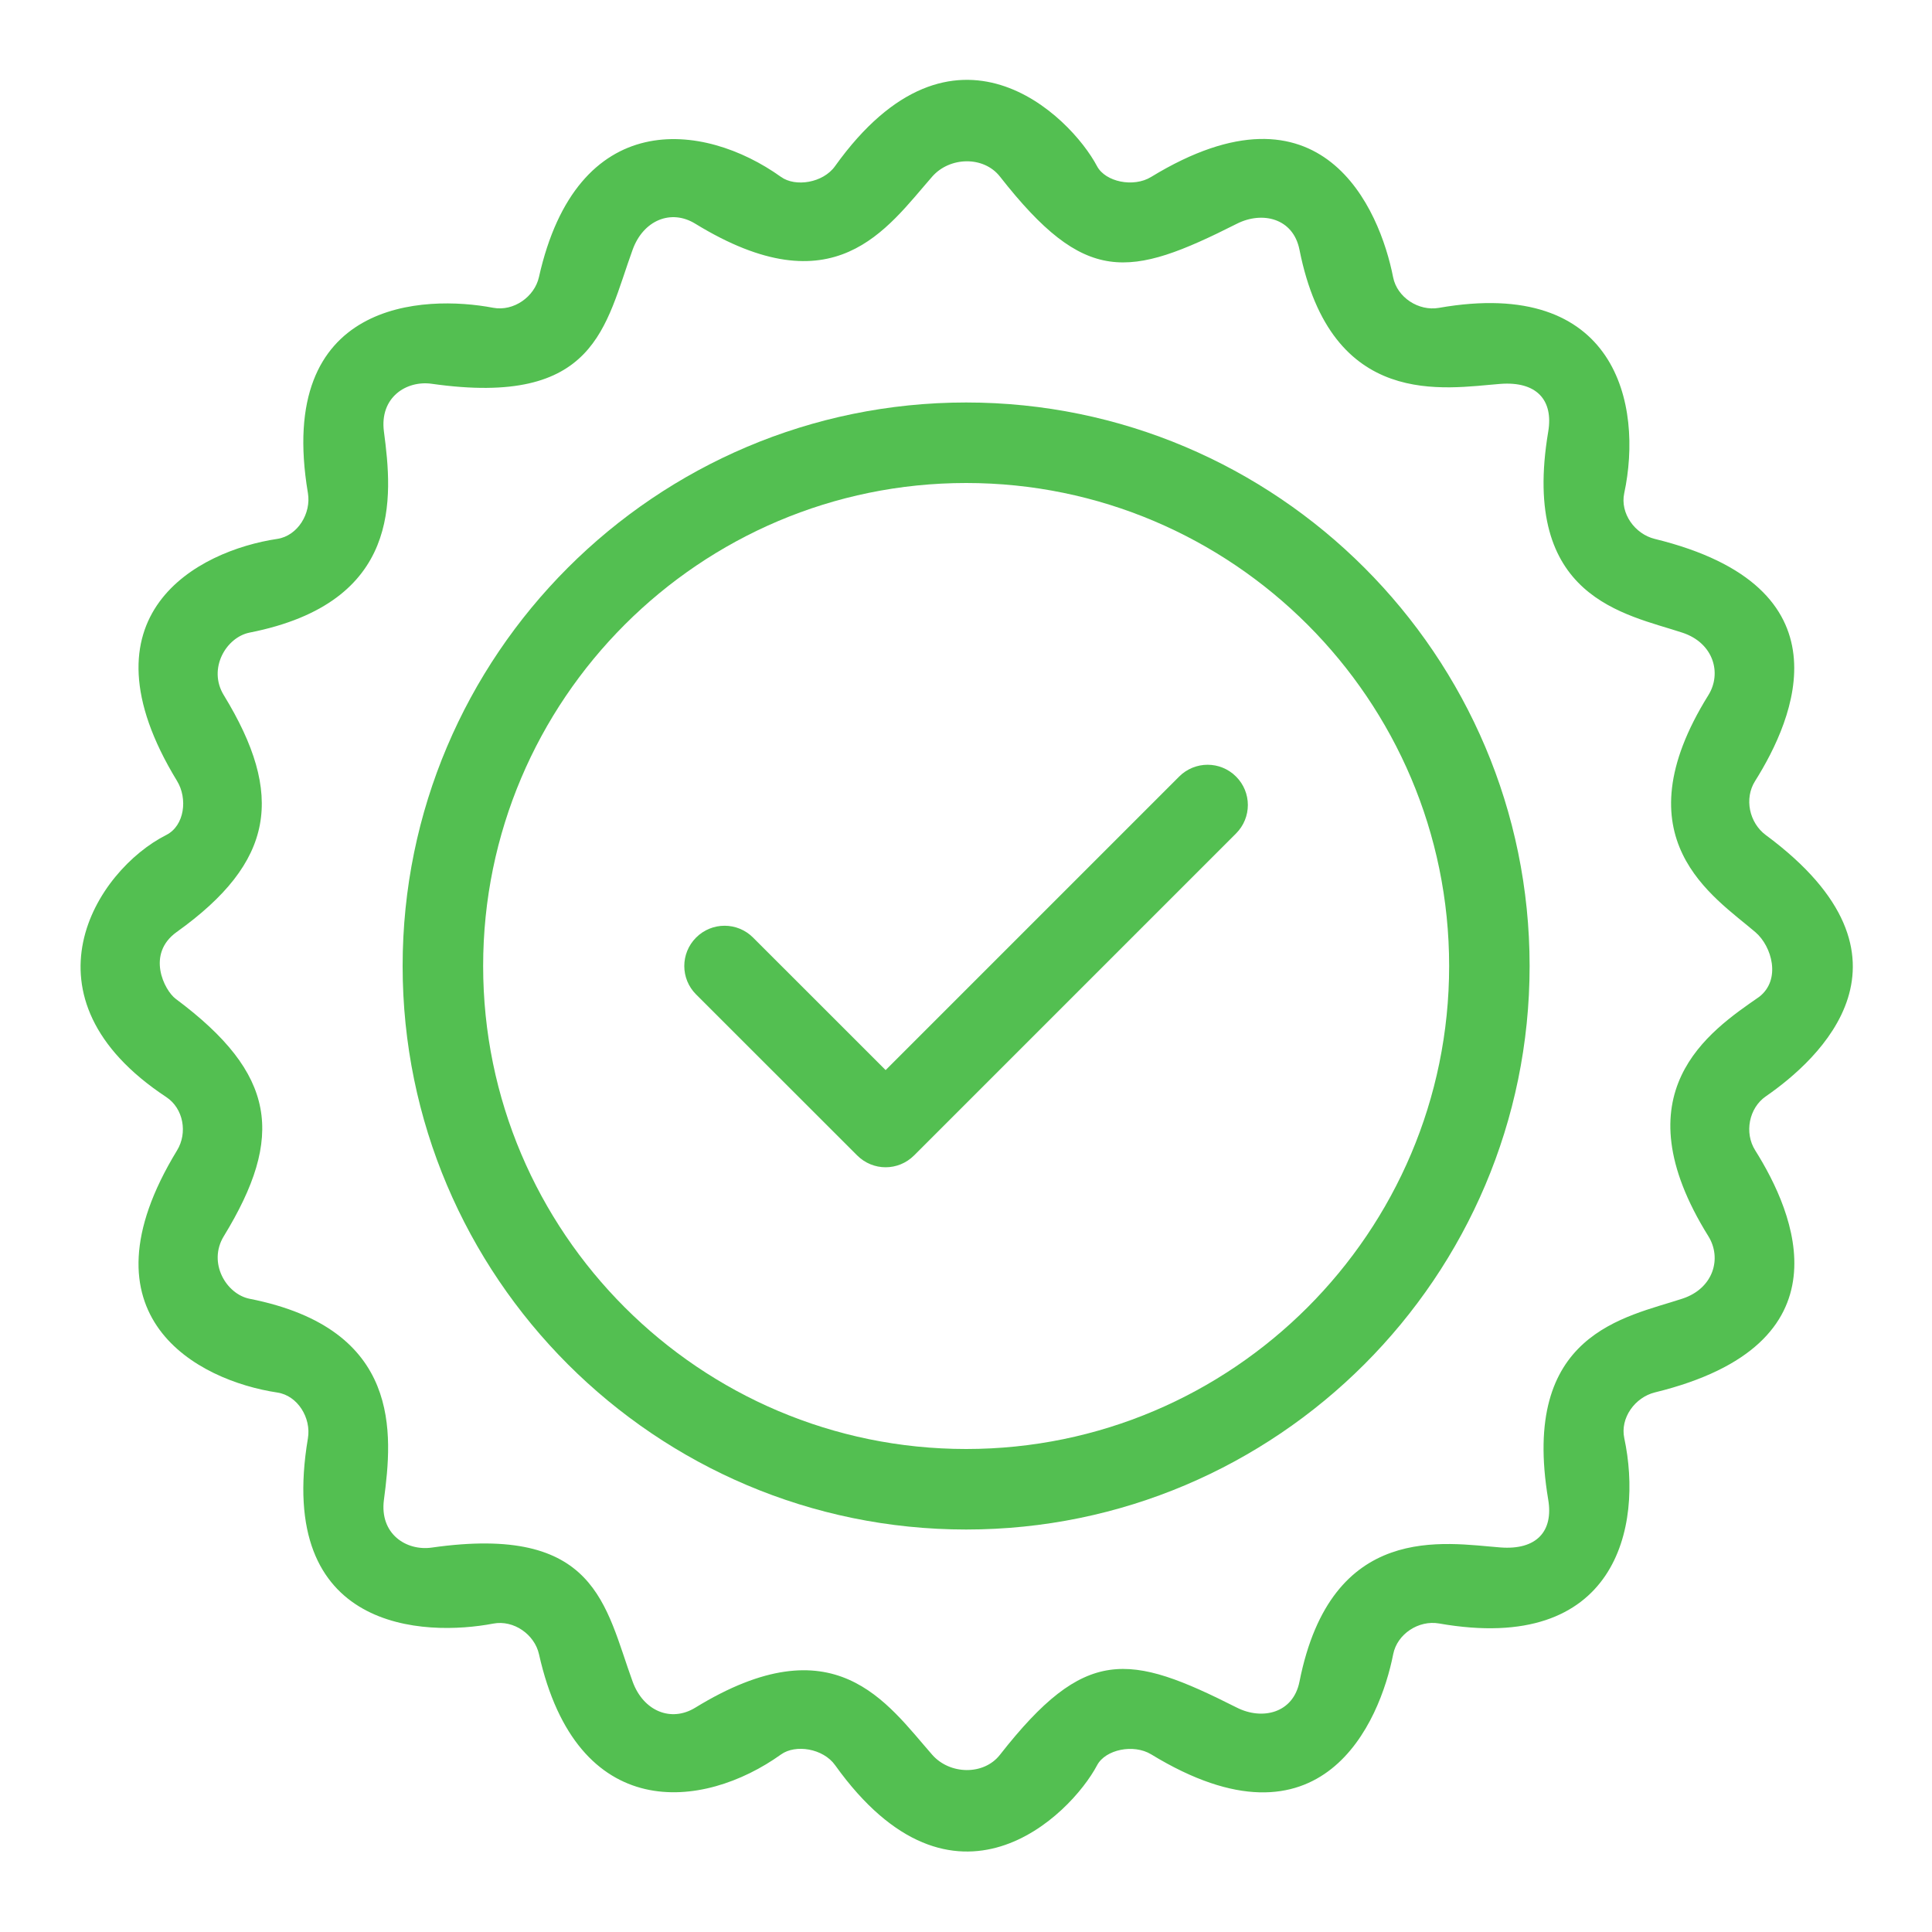 <svg width="40" height="40" viewBox="0 0 40 40" fill="none" xmlns="http://www.w3.org/2000/svg">
<path d="M20.003 8.333C13.569 8.333 8.336 13.567 8.336 20C8.336 26.433 13.569 31.667 20.003 31.667C26.436 31.667 31.669 26.433 31.669 20C31.669 13.567 26.436 8.333 20.003 8.333ZM20.003 30C14.488 30 10.003 25.514 10.003 20C10.003 14.486 14.488 10 20.003 10C25.517 10 30.003 14.486 30.003 20C30.003 25.514 25.517 30 20.003 30Z" fill="#53BF51"/>
<path d="M24.413 16.078L18.336 22.155L15.591 19.411C15.265 19.085 14.738 19.085 14.412 19.411C14.086 19.737 14.086 20.264 14.412 20.589L17.747 23.922C17.91 24.085 18.123 24.167 18.336 24.167C18.548 24.167 18.762 24.085 18.925 23.922L25.591 17.256C25.917 16.93 25.917 16.403 25.591 16.078C25.266 15.752 24.739 15.752 24.413 16.078Z" fill="#53BF51"/>
<path d="M36.559 17.289C36.216 17.035 36.109 16.532 36.337 16.171C37.151 14.876 38.334 12.156 34.262 11.158C33.847 11.057 33.539 10.627 33.628 10.211C34.019 8.382 33.471 5.727 29.791 6.374C29.372 6.447 28.926 6.159 28.843 5.74C28.568 4.338 27.379 1.499 23.832 3.664C23.467 3.887 22.885 3.766 22.713 3.441C22.163 2.4 19.75 -2.12193e-05 17.288 3.441C17.04 3.788 16.469 3.877 16.17 3.663C14.555 2.507 11.946 2.217 11.158 5.738C11.067 6.142 10.637 6.452 10.209 6.372C8.798 6.103 5.699 6.192 6.375 10.208C6.446 10.629 6.163 11.093 5.742 11.157C4.098 11.402 1.563 12.723 3.665 16.168C3.888 16.532 3.823 17.094 3.443 17.287C1.983 18.024 0.313 20.648 3.443 22.714C3.798 22.949 3.888 23.455 3.665 23.819C1.563 27.264 4.098 28.584 5.742 28.831C6.164 28.894 6.446 29.358 6.375 29.779C5.699 33.796 8.798 33.884 10.211 33.615C10.639 33.533 11.069 33.844 11.159 34.248C11.948 37.77 14.557 37.48 16.172 36.323C16.471 36.109 17.042 36.198 17.29 36.546C19.752 39.987 22.164 37.587 22.715 36.546C22.887 36.222 23.468 36.1 23.834 36.322C27.381 38.487 28.569 35.648 28.845 34.247C28.928 33.828 29.373 33.539 29.793 33.612C33.473 34.259 34.019 31.604 33.629 29.776C33.54 29.359 33.849 28.93 34.264 28.828C38.336 27.831 37.154 25.111 36.339 23.816C36.111 23.454 36.209 22.941 36.559 22.699C37.648 21.947 40.001 19.836 36.559 17.289ZM35.369 25.593C35.653 26.048 35.478 26.675 34.833 26.887C33.651 27.277 31.474 27.598 32.054 31.047C32.165 31.703 31.814 32.096 31.063 32.038C29.919 31.951 27.565 31.488 26.904 34.818C26.773 35.475 26.129 35.617 25.609 35.355C23.366 34.222 22.468 34.078 20.703 36.331C20.366 36.762 19.663 36.743 19.301 36.331C18.353 35.25 17.279 33.588 14.394 35.356C13.893 35.663 13.321 35.426 13.099 34.819C12.524 33.239 12.354 31.555 8.94 32.041C8.413 32.116 7.855 31.759 7.949 31.05C8.128 29.693 8.334 27.515 5.169 26.89C4.681 26.793 4.299 26.142 4.633 25.595C5.897 23.527 5.722 22.234 3.638 20.68C3.403 20.505 3.021 19.753 3.657 19.297C5.686 17.846 5.897 16.46 4.633 14.392C4.298 13.845 4.681 13.193 5.169 13.097C8.334 12.472 8.128 10.293 7.949 8.937C7.855 8.227 8.414 7.871 8.94 7.946C12.354 8.431 12.524 6.747 13.099 5.167C13.32 4.56 13.893 4.323 14.394 4.631C17.279 6.398 18.354 4.737 19.301 3.656C19.663 3.243 20.365 3.225 20.703 3.656C22.468 5.909 23.366 5.764 25.609 4.632C26.129 4.369 26.773 4.512 26.904 5.169C27.565 8.498 29.919 8.036 31.063 7.948C31.815 7.891 32.165 8.283 32.054 8.939C31.474 12.389 33.651 12.709 34.833 13.099C35.478 13.312 35.653 13.939 35.369 14.394C33.516 17.371 35.474 18.554 36.345 19.301C36.685 19.593 36.881 20.282 36.423 20.638C35.383 21.358 33.516 22.616 35.369 25.593Z" fill="#53BF51"/>
</svg>
